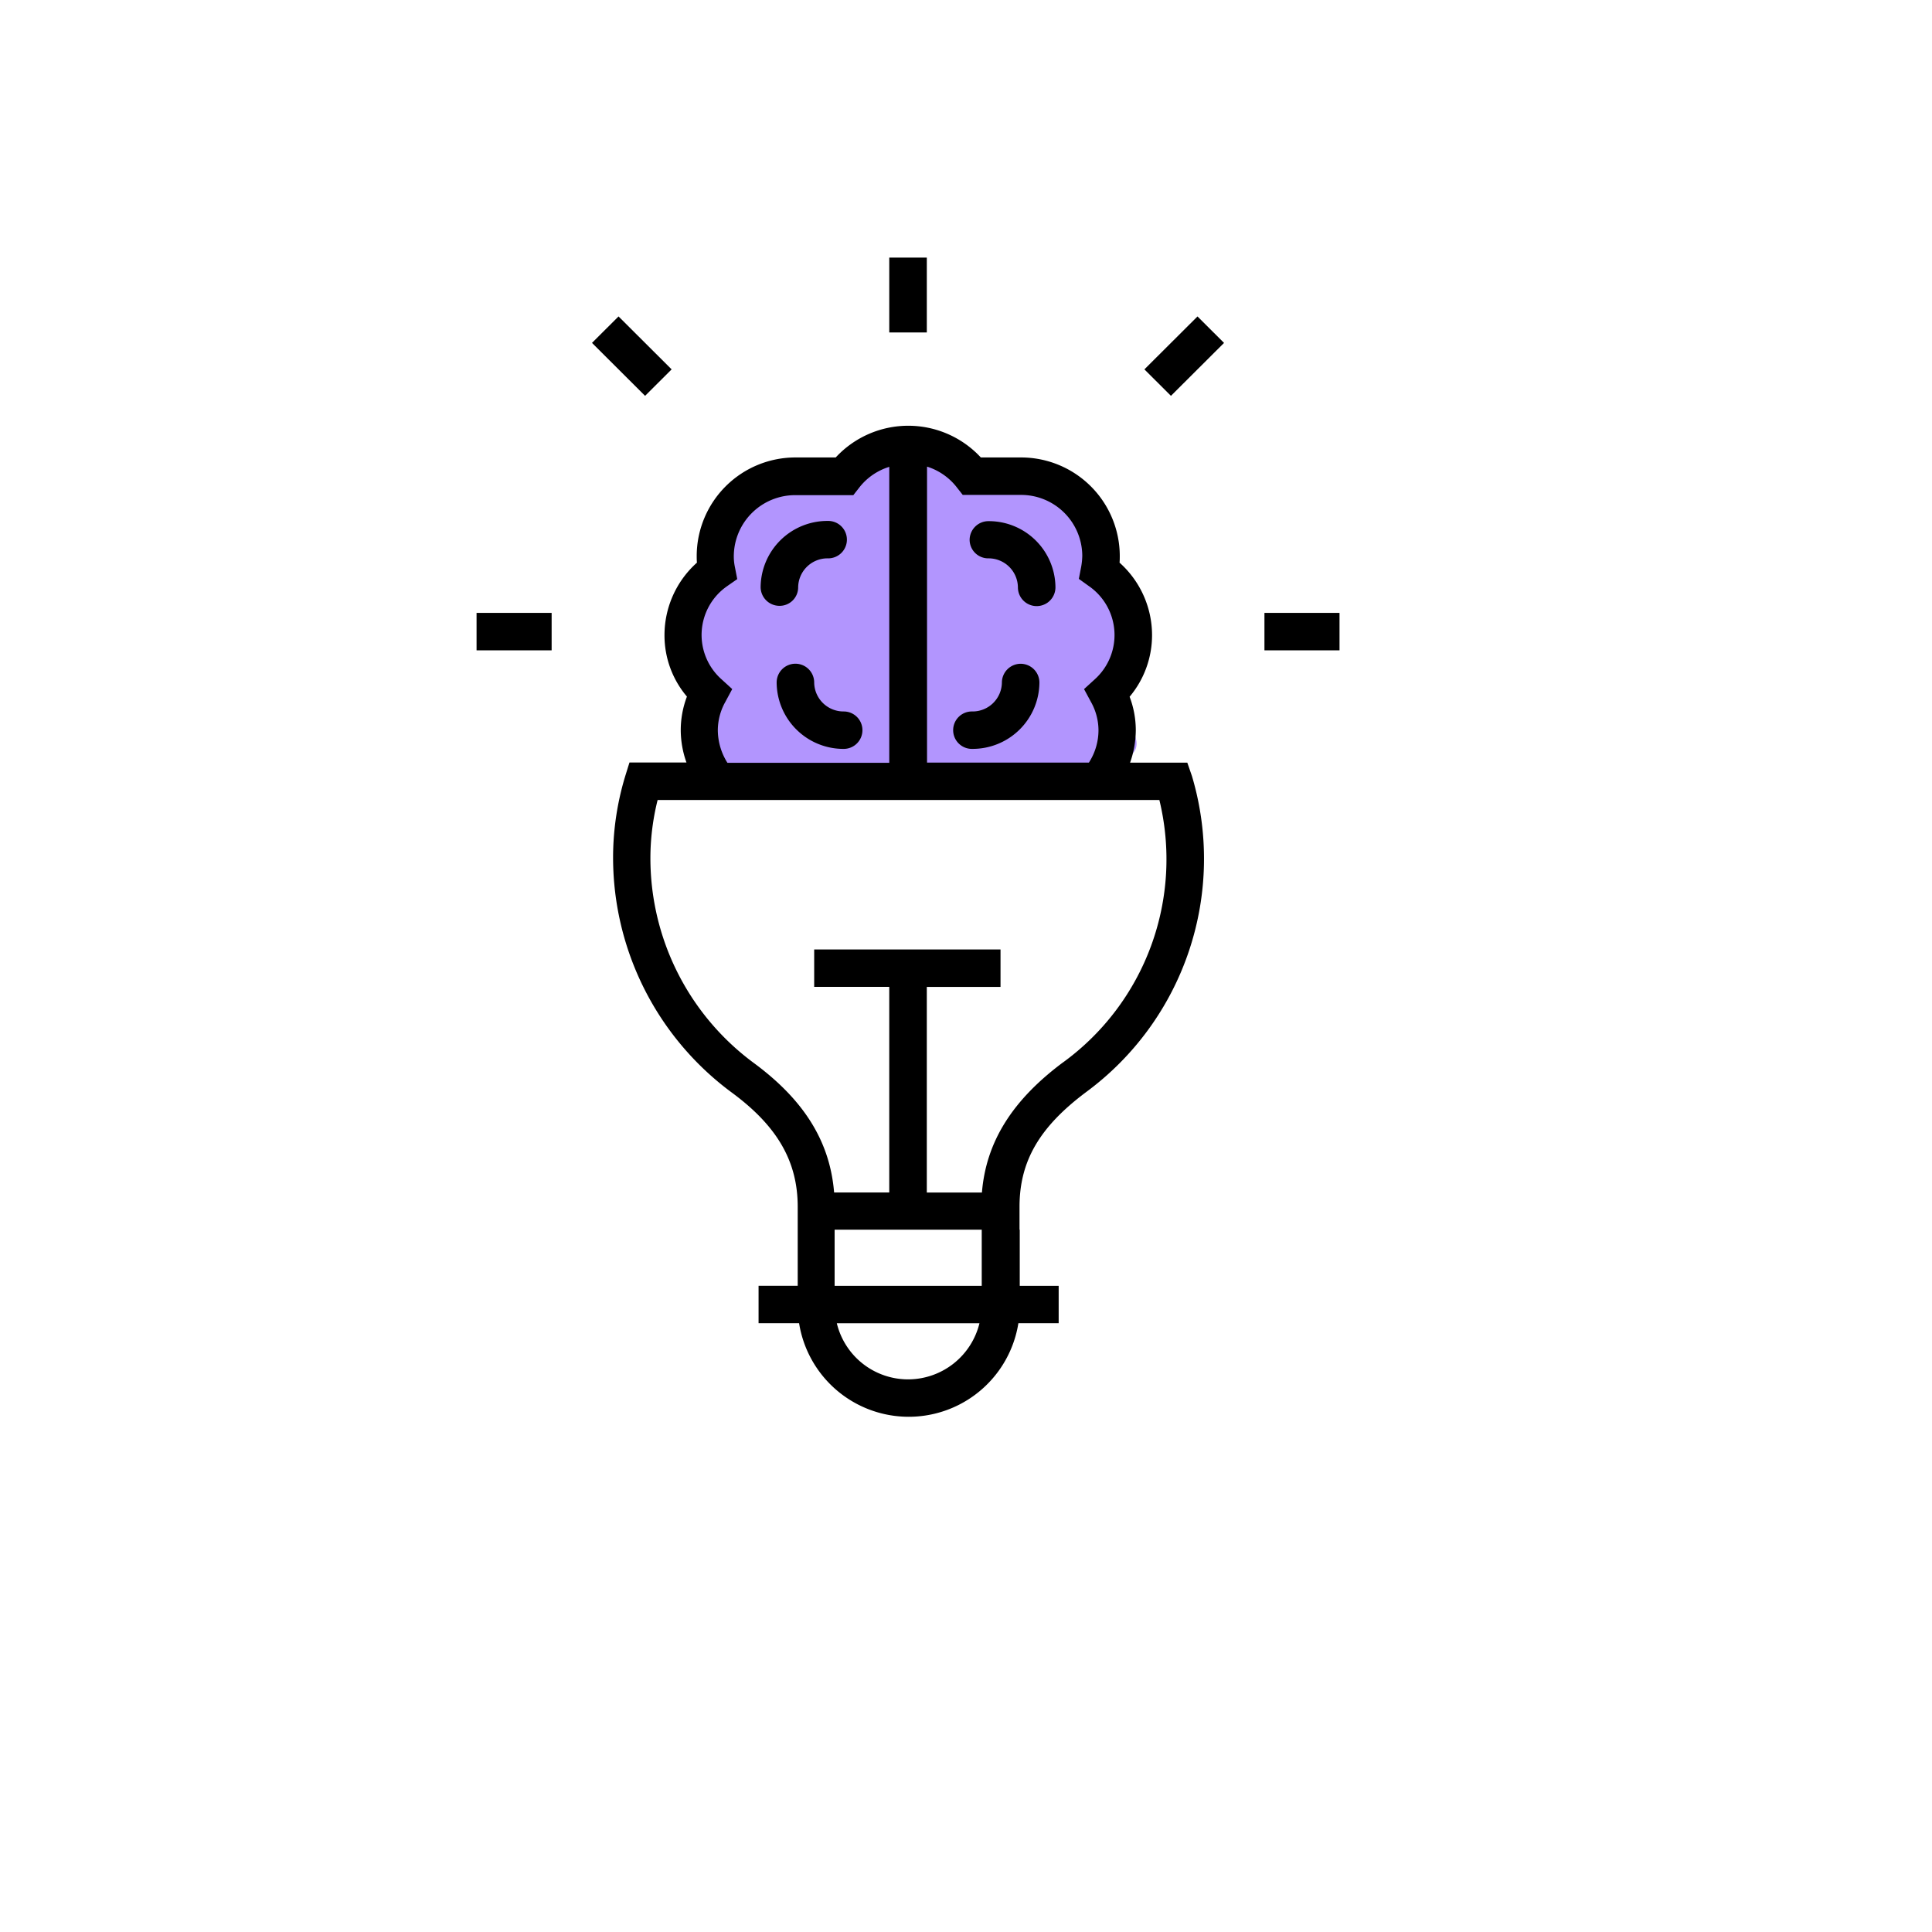<svg xmlns="http://www.w3.org/2000/svg" width="150" height="150" viewBox="0 0 150 150">
  <defs>
    <style>
      .cls-1 {
        fill: #b295fe;
      }

      .cls-1, .cls-2 {
        fill-rule: evenodd;
      }
    </style>
  </defs>
  <path class="cls-1" d="M55,60V56s1.2-1.8,0-3-3.2-3.6-2-5,1.8-.8,2-2,1-4,1-4l2-2c1-1,3.2-3.2,4-3s1-.6,2,0a15.806,15.806,0,0,0,2,1l1-2s1.4-1.2,2-1,1.6-1.6,3,0,3.4,1.4,4,2a2.973,2.973,0,0,0,3,1c1.4-.4,5.6,1,6,2s1,0.2,1,2,0.2,3.4,1,4,2.2,1,2,2,0,2.8-1,4a4.353,4.353,0,0,0-1,3c0,0.6,2.8,3.2,0,4a15.722,15.722,0,0,1-5,1c-3.6.4-15,1.2-18,1S55,60,55,60Z"/>
  <path id="Forma_1" data-name="Forma 1" class="cls-2" d="M76.738,40.462a1.462,1.462,0,0,0-1.457,1.453,1.446,1.446,0,0,0,1.457,1.435A2.276,2.276,0,0,1,79.03,45.6a1.457,1.457,0,0,0,2.915,0A5.173,5.173,0,0,0,76.738,40.462Zm2.506,11.073a1.462,1.462,0,0,0-1.457,1.453,2.276,2.276,0,0,1-2.293,2.25,1.453,1.453,0,1,0,0,2.905A5.188,5.188,0,0,0,80.7,52.988,1.462,1.462,0,0,0,79.244,51.535ZM64.262,40.445a5.184,5.184,0,0,0-5.207,5.138,1.462,1.462,0,0,0,1.457,1.453A1.435,1.435,0,0,0,61.969,45.6a2.276,2.276,0,0,1,2.293-2.25A1.453,1.453,0,1,0,64.262,40.445Zm1.244,14.793a2.276,2.276,0,0,1-2.293-2.25,1.457,1.457,0,0,0-2.914,0,5.188,5.188,0,0,0,5.207,5.156A1.453,1.453,0,1,0,65.506,55.238Zm27.031,5-0.355-1.027H87.739a7.657,7.657,0,0,0,.444-2.516,7.344,7.344,0,0,0-.48-2.6A7.438,7.438,0,0,0,89.445,49.3a7.551,7.551,0,0,0-2.524-5.616c0.018-.177.018-0.372,0.018-0.549a7.664,7.664,0,0,0-7.7-7.618H76.151a7.676,7.676,0,0,0-11.267,0H61.792a7.664,7.664,0,0,0-7.7,7.618c0,0.177,0,.355.018,0.549A7.551,7.551,0,0,0,51.591,49.3a7.342,7.342,0,0,0,1.742,4.783,7.344,7.344,0,0,0-.48,2.6,7.5,7.5,0,0,0,.444,2.516H48.872l-0.32,1.027A21.864,21.864,0,0,0,47.61,65.9a22.676,22.676,0,0,0,9.224,18.939c3.519,2.6,5.1,5.333,5.1,8.858v6.13H58.895v2.905h3.146a8.62,8.62,0,0,0,17.026,0h3.128V99.831H79.173V95.472H79.155V93.7c0-3.543,1.546-6.2,5.172-8.912A22.5,22.5,0,0,0,92.537,60.234ZM71.975,36.228a4.718,4.718,0,0,1,2.328,1.63l0.444,0.567h4.5a4.752,4.752,0,0,1,4.781,4.712,5.34,5.34,0,0,1-.089.886l-0.178.921,0.764,0.549A4.622,4.622,0,0,1,85,52.74l-0.835.762L84.7,54.494a4.526,4.526,0,0,1,.586,2.2,4.637,4.637,0,0,1-.746,2.516H71.975V36.228h0Zm-15.5,9.266,0.764-.532-0.178-.921a4.045,4.045,0,0,1-.089-0.886,4.764,4.764,0,0,1,4.781-4.712h4.5l0.444-.567a4.687,4.687,0,0,1,2.346-1.63V59.224H56.478a4.787,4.787,0,0,1-.747-2.533,4.526,4.526,0,0,1,.586-2.2l0.533-.992-0.835-.762A4.606,4.606,0,0,1,56.478,45.494Zm14.022,61.6a5.692,5.692,0,0,1-5.527-4.358H76.045A5.712,5.712,0,0,1,70.5,107.094Zm5.722-7.263H64.8V95.472H76.222v4.358Zm6.309-17.345c-3.945,2.941-5.971,6.183-6.291,10.1H71.957V76.622H77.68V73.716H63.213v2.905h5.829V92.585H64.76c-0.32-3.933-2.31-7.158-6.22-10.045A19.756,19.756,0,0,1,50.507,66.01a18.72,18.72,0,0,1,.551-3.9H90.013A19.5,19.5,0,0,1,82.532,82.486ZM69.043,20h2.915v5.811H69.043V20ZM45.962,26.622l2.061-2.054,4.122,4.11-2.061,2.055ZM37,47.585h5.829V50.49H37V47.585Zm61.171,0H104V50.49H98.171V47.585ZM88.851,28.678l4.122-4.109,2.061,2.055-4.122,4.109Z"/>
</svg>
